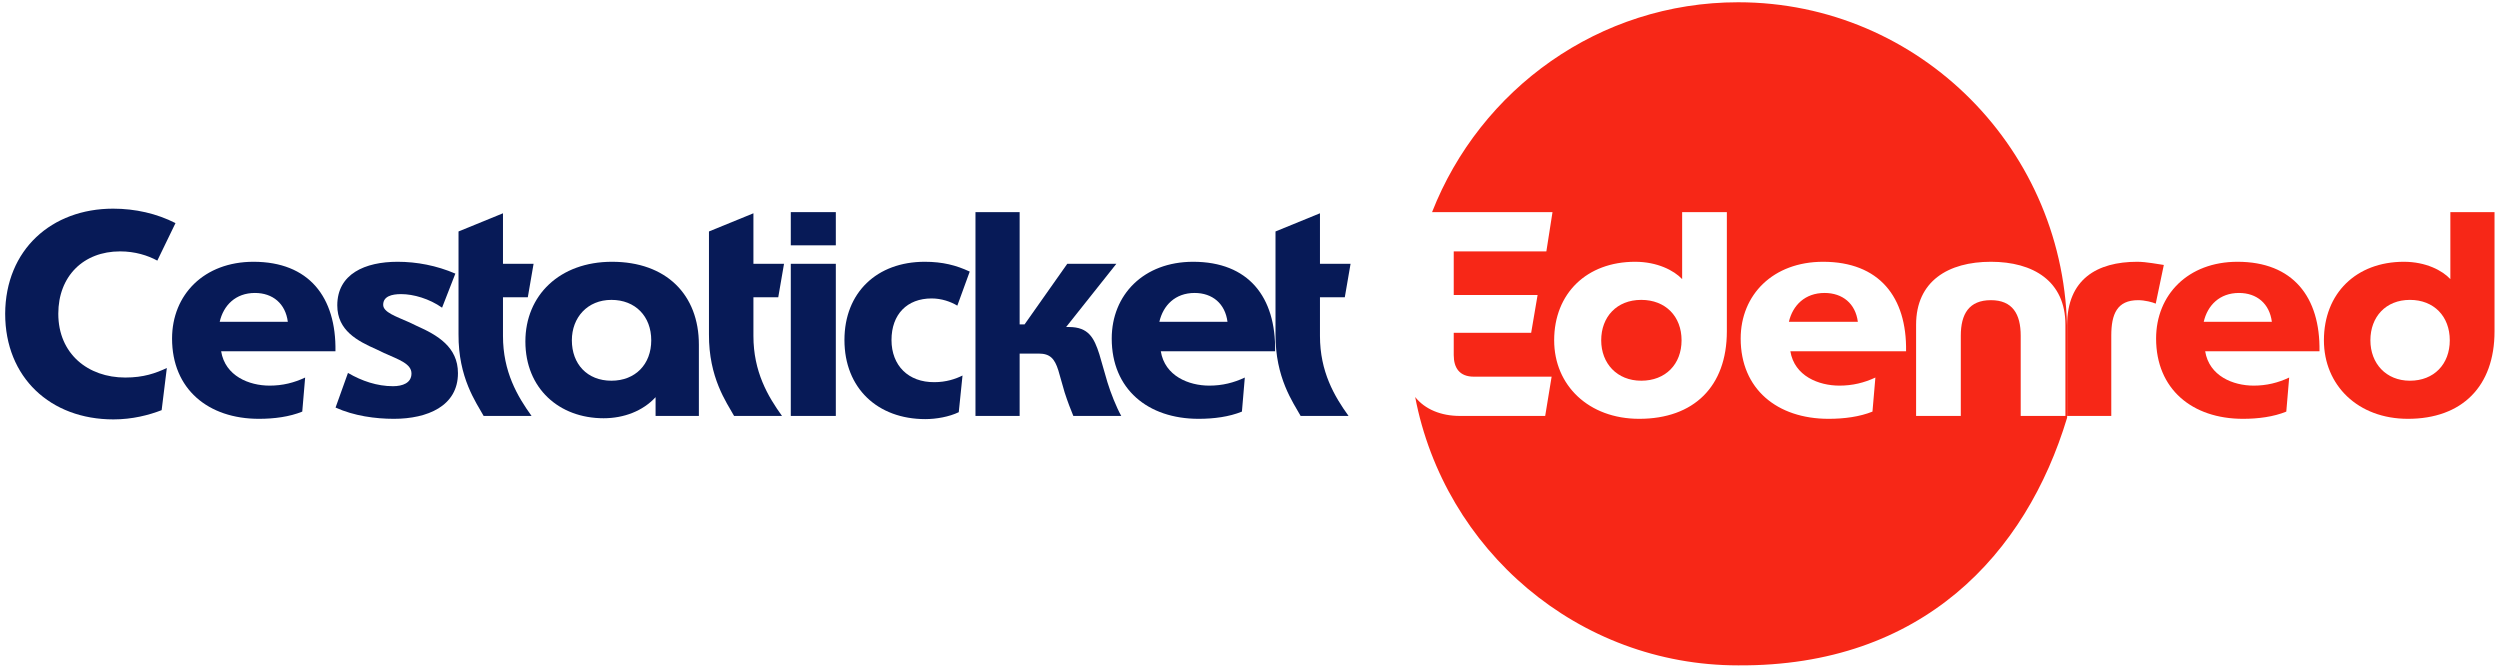 <svg width="433" height="116" viewBox="0 0 433 116" fill="none" xmlns="http://www.w3.org/2000/svg">
<path d="M284.263 51.94C288.463 51.94 291.247 54.79 291.247 58.94C291.247 63.09 288.463 65.94 284.263 65.94C280.062 65.94 277.329 62.94 277.329 58.94C277.329 54.89 280.012 51.94 284.263 51.94Z" fill="#F72717"/>
<path d="M309.836 55.74C310.494 52.89 312.62 50.74 316.011 50.74C319.148 50.74 321.375 52.59 321.78 55.74H309.836Z" fill="#F72717"/>
<path fill-rule="evenodd" clip-rule="evenodd" d="M358.024 72.351V57.817C358.024 26.103 332.515 0.393 301.049 0.393C276.965 0.393 256.372 15.454 248.034 36.74H268.893L267.83 43.54H251.787V51.09H266.312L265.198 57.64H251.787V61.49C251.787 63.74 252.799 65.24 255.279 65.24H268.741L267.627 72.04H252.85C249.59 72.04 246.797 70.895 245.107 68.763C250.177 95.242 273.296 115.242 301.049 115.242C333.005 115.453 350.921 95.909 358.024 72.351ZM299.091 57.39V36.74H291.348V48.34C289.931 46.84 287.046 45.34 283.2 45.34C274.849 45.34 269.181 50.79 269.181 58.94C269.181 66.74 275.153 72.54 283.908 72.54C293.372 72.54 299.091 66.94 299.091 57.39ZM324.311 71.29L324.817 65.39C322.894 66.29 320.869 66.79 318.592 66.79C314.999 66.79 310.798 65.14 310.09 60.84H330.131C330.282 51.44 325.475 45.34 315.758 45.34C307.104 45.34 301.486 51.04 301.486 58.64C301.486 67.39 307.812 72.54 316.719 72.54C319.402 72.54 322.084 72.19 324.311 71.29ZM349.986 58.14V72.04H357.729V56.24C357.729 48.69 352.162 45.34 344.824 45.34C337.435 45.34 331.868 48.69 331.868 56.24V72.04H339.611V58.14C339.611 54.39 341.028 51.99 344.824 51.99C348.569 51.99 349.986 54.39 349.986 58.14Z" fill="#F72717"/>
<path d="M374.774 45.89L373.374 52.59C372.824 52.34 371.474 51.99 370.324 51.99C366.674 51.99 365.674 54.39 365.674 58.14V72.04H358.024V56.34C358.024 48.34 363.224 45.34 370.174 45.34C371.774 45.34 373.974 45.79 374.774 45.89Z" fill="#F72717"/>
<path d="M396.486 65.39L395.986 71.29C393.786 72.19 391.136 72.54 388.486 72.54C379.686 72.54 373.436 67.39 373.436 58.64C373.436 51.04 378.986 45.34 387.536 45.34C397.136 45.34 401.886 51.44 401.736 60.84H381.936C382.636 65.14 386.786 66.79 390.336 66.79C392.586 66.79 394.586 66.29 396.486 65.39ZM387.786 50.74C384.436 50.74 382.336 52.89 381.686 55.74H393.486C393.086 52.59 390.886 50.74 387.786 50.74Z" fill="#F72717"/>
<path d="M432.052 36.74V57.39C432.052 66.94 426.402 72.54 417.052 72.54C408.402 72.54 402.502 66.74 402.502 58.94C402.502 50.79 408.102 45.34 416.352 45.34C420.152 45.34 423.002 46.84 424.402 48.34V36.74H432.052ZM424.302 58.94C424.302 54.79 421.552 51.94 417.402 51.94C413.202 51.94 410.552 54.89 410.552 58.94C410.552 62.94 413.252 65.94 417.402 65.94C421.552 65.94 424.302 63.09 424.302 58.94Z" fill="#F72717"/>
<path d="M0.896 54.34C0.946 43.24 8.946 36.14 19.596 36.14C23.447 36.14 27.146 36.99 30.396 38.64L27.247 45.14C25.596 44.24 23.396 43.54 20.797 43.54C14.447 43.54 10.097 47.84 10.097 54.34C10.097 61.29 15.246 65.39 21.697 65.39C24.896 65.39 26.947 64.64 28.896 63.74L27.997 71.04C25.797 71.89 22.947 72.64 19.646 72.64C8.746 72.64 0.896 65.39 0.896 54.34Z" fill="#071A57"/>
<path d="M52.851 65.39L52.351 71.29C50.151 72.19 47.501 72.54 44.851 72.54C36.051 72.54 29.801 67.39 29.801 58.64C29.801 51.04 35.351 45.34 43.901 45.34C53.501 45.34 58.251 51.44 58.101 60.84H38.301C39.001 65.14 43.151 66.79 46.701 66.79C48.951 66.79 50.951 66.29 52.851 65.39ZM44.151 50.74C40.801 50.74 38.701 52.89 38.051 55.74H49.851C49.451 52.59 47.251 50.74 44.151 50.74Z" fill="#071A57"/>
<path d="M58.118 70.59L60.268 64.59C62.668 65.99 65.318 66.89 68.068 66.89C69.718 66.89 71.268 66.34 71.268 64.69C71.268 62.99 69.068 62.29 66.518 61.14L65.268 60.54C61.868 59.04 58.418 57.24 58.418 52.89C58.418 47.44 63.218 45.34 68.868 45.34C72.168 45.34 75.618 45.99 78.868 47.39L76.568 53.29C74.368 51.74 71.618 50.94 69.468 50.94C67.818 50.94 66.368 51.34 66.368 52.79C66.368 54.09 68.568 54.79 70.918 55.84L72.168 56.44C75.768 58.04 79.318 60.09 79.318 64.64C79.318 70.34 74.018 72.54 68.218 72.54C65.018 72.54 61.318 72.04 58.118 70.59Z" fill="#071A57"/>
<path d="M79.416 57.89V40.09L87.116 36.94V45.69H92.416L91.416 51.49H87.116V58.19C87.116 64.39 89.616 68.64 92.066 72.04H83.766C82.466 69.69 79.366 65.44 79.416 57.89Z" fill="#071A57"/>
<path d="M121.046 59.69V72.04H113.546V68.79C111.346 71.19 108.046 72.44 104.546 72.44C96.847 72.44 90.996 67.29 90.996 59.14C90.996 51.14 96.947 45.34 105.996 45.34C115.396 45.34 121.046 51.04 121.046 59.69ZM112.796 58.94C112.796 54.79 110.046 51.94 105.896 51.94C101.746 51.94 99.046 54.99 99.046 58.94C99.046 63.04 101.696 65.94 105.896 65.94C110.046 65.94 112.796 63.09 112.796 58.94Z" fill="#071A57"/>
<path d="M122.793 57.89V40.09L130.493 36.94V45.69H135.793L134.793 51.49H130.493V58.19C130.493 64.39 132.993 68.64 135.443 72.04H127.143C125.843 69.69 122.743 65.44 122.793 57.89Z" fill="#071A57"/>
<path d="M136.965 45.69H144.765V72.04H136.965V45.69ZM136.965 36.74H144.765V42.49H136.965V36.74Z" fill="#071A57"/>
<path d="M166.708 65.04L166.058 71.39C164.408 72.19 162.158 72.59 160.258 72.59C152.008 72.59 146.258 67.24 146.258 58.89C146.258 50.64 151.908 45.34 160.158 45.34C163.258 45.34 165.608 45.94 167.958 47.04L165.808 52.94C164.658 52.24 163.058 51.69 161.358 51.69C157.108 51.69 154.408 54.44 154.408 58.89C154.408 63.29 157.308 66.24 161.858 66.19C163.858 66.19 165.508 65.64 166.708 65.04Z" fill="#071A57"/>
<path d="M168.952 36.74H176.602V56.19H177.452L184.852 45.69H193.352L184.652 56.64H185.152C188.552 56.64 189.502 58.54 190.402 61.34L191.802 66.19C192.352 67.99 193.352 70.54 194.202 72.04H185.902C185.502 71.09 184.902 69.54 184.402 67.99L183.302 64.14C182.652 62.09 181.852 61.24 179.902 61.24H176.602V72.04H168.952V36.74Z" fill="#071A57"/>
<path d="M215.601 65.39L215.101 71.29C212.901 72.19 210.251 72.54 207.601 72.54C198.801 72.54 192.551 67.39 192.551 58.64C192.551 51.04 198.101 45.34 206.651 45.34C216.251 45.34 221.001 51.44 220.851 60.84H201.051C201.751 65.14 205.901 66.79 209.451 66.79C211.701 66.79 213.701 66.29 215.601 65.39ZM206.901 50.74C203.551 50.74 201.451 52.89 200.801 55.74H212.601C212.201 52.59 210.001 50.74 206.901 50.74Z" fill="#071A57"/>
<path d="M220.918 57.89V40.09L228.618 36.94V45.69H233.918L232.918 51.49H228.618V58.19C228.618 64.39 231.118 68.64 233.568 72.04H225.268C223.968 69.69 220.868 65.44 220.918 57.89Z" fill="#071A57"/>
</svg>
